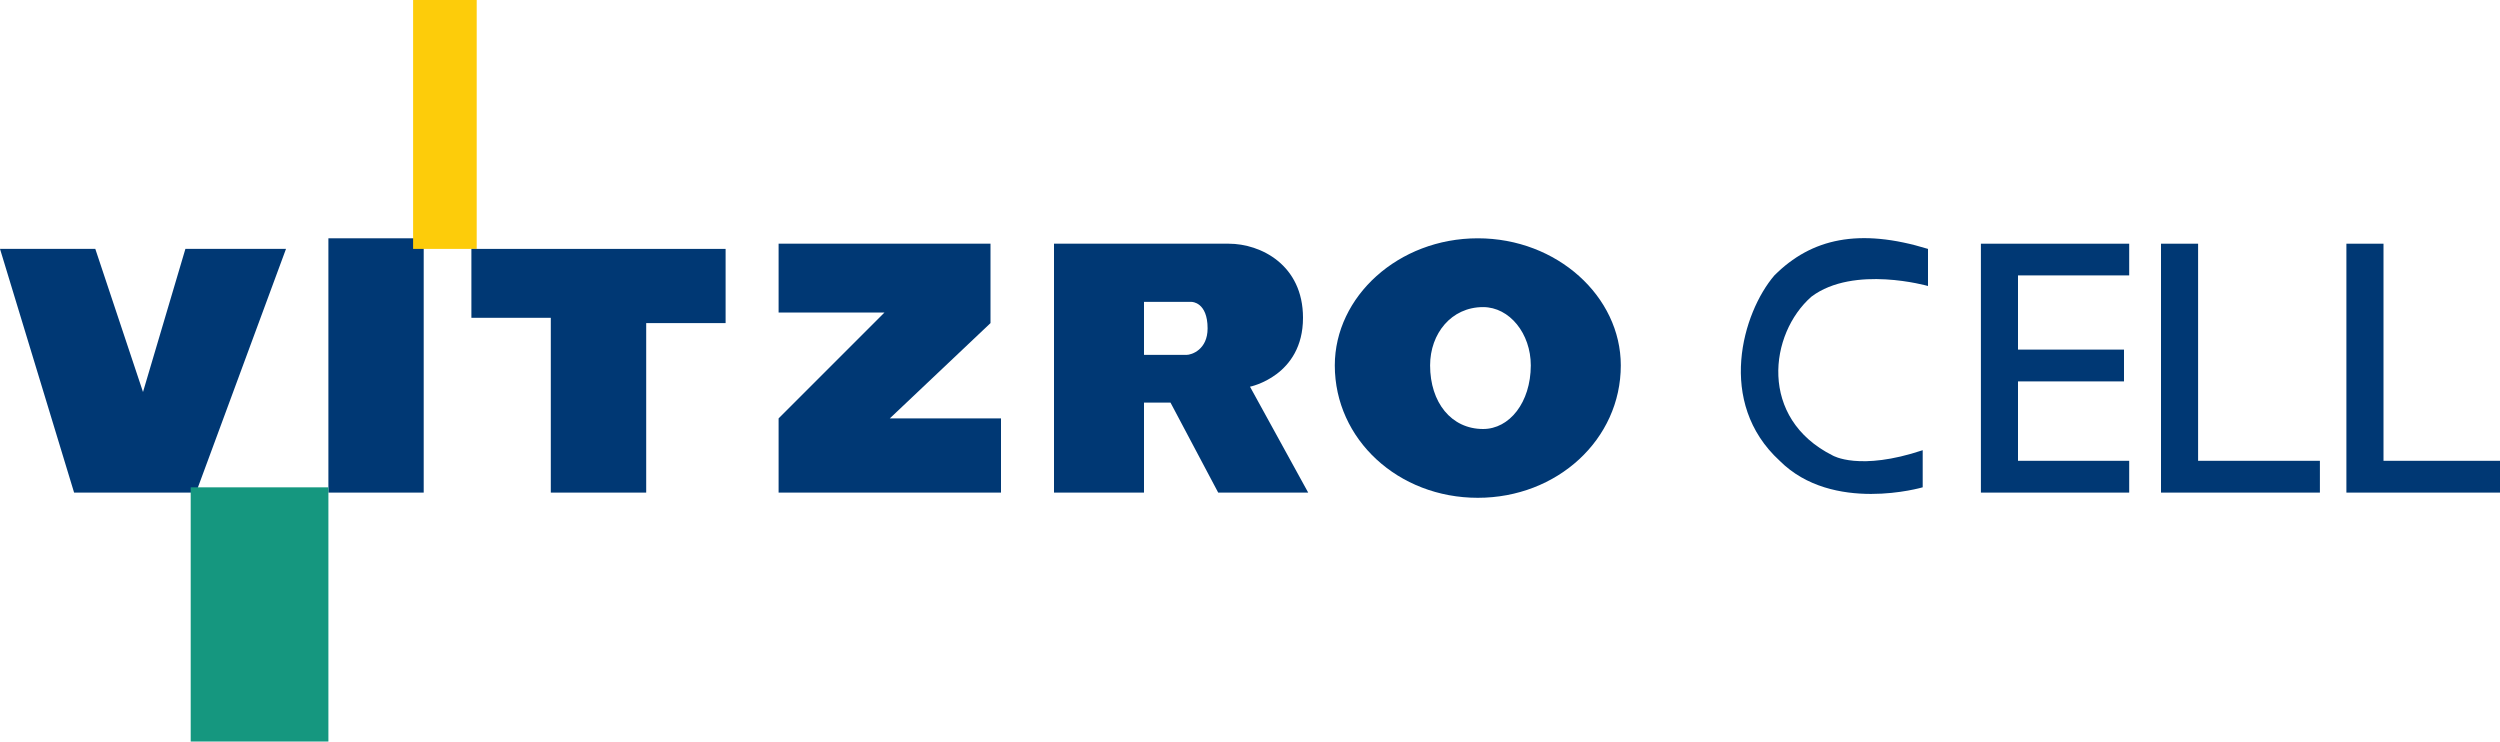 <?xml version="1.0" encoding="utf-8"?>
<!-- Generator: Adobe Illustrator 16.0.5, SVG Export Plug-In . SVG Version: 6.00 Build 0)  -->
<!DOCTYPE svg PUBLIC "-//W3C//DTD SVG 1.1//EN" "http://www.w3.org/Graphics/SVG/1.1/DTD/svg11.dtd">
<svg version="1.1" id="Ebene_1" xmlns="http://www.w3.org/2000/svg" xmlns:xlink="http://www.w3.org/1999/xlink" x="0px" y="0px"
	 width="250px" height="74.15px" viewBox="0 0 250 74.15" style="enable-background:new 0 0 250 74.15;" xml:space="preserve">
<style type="text/css">
<![CDATA[
	.st0{fill:#15977F;}
	.st1{fill:#FDCC0A;}
	.st2{fill:#003874;}
]]>
</style>
<polyline class="st2" points="0,24.89 9.53,24.89 14.3,39.2 18.54,24.89 28.6,24.89 19.6,49.26 7.41,49.26 0,24.89 "/>
<rect x="32.84" y="23.83" class="st2" width="9.53" height="25.43"/>
<rect x="41.31" class="st1" width="6.36" height="24.89"/>
<rect x="19.07" y="48.73" class="st0" width="13.77" height="25.42"/>
<polyline class="st2" points="47.14,24.89 47.14,31.78 55.08,31.78 55.08,49.26 64.62,49.26 64.62,32.31 72.56,32.31 72.56,24.89 
	47.14,24.89 "/>
<polyline class="st2" points="77.86,24.37 77.86,31.25 88.45,31.25 77.86,41.84 77.86,49.26 100.1,49.26 100.1,41.84 88.98,41.84 
	99.05,32.31 99.05,24.37 77.86,24.37 "/>
<path class="st2" d="M130.3,31.78c0-5.3-4.24-7.41-7.42-7.41c-3.18,0-17.48,0-17.48,0v24.89h9v-9h2.65l4.77,9h9L125,38.67
	C125,38.67,130.3,37.61,130.3,31.78 M118.64,35.49c-0.53,0-4.24,0-4.24,0v-5.3h4.77c0,0,1.59,0,1.59,2.65
	C120.76,34.96,119.17,35.49,118.64,35.49z M147.78,23.83c-7.95,0-14.3,5.83-14.3,12.71c0,7.42,6.36,13.24,14.3,13.24
	c7.94,0,14.3-5.83,14.3-13.24C162.08,29.66,155.72,23.83,147.78,23.83z M148.31,42.9c-3.18,0-5.3-2.65-5.3-6.36
	c0-3.18,2.12-5.83,5.3-5.83c2.65,0,4.77,2.65,4.77,5.83C153.07,40.25,150.95,42.9,148.31,42.9z"/>
<polyline class="st2" points="198.09,24.37 212.92,24.37 212.92,27.54 201.8,27.54 201.8,34.96 212.4,34.96 212.4,38.14 
	201.8,38.14 201.8,46.08 212.92,46.08 212.92,49.26 198.09,49.26 198.09,24.37 "/>
<polyline class="st2" points="216.1,24.37 219.81,24.37 219.81,46.08 231.99,46.08 231.99,49.26 216.1,49.26 216.1,24.37 "/>
<polyline class="st2" points="234.64,24.37 238.35,24.37 238.35,46.08 250,46.08 250,49.26 234.64,49.26 234.64,24.37 "/>
<path class="st2" d="M192.8,24.89v3.71c0,0-7.41-2.12-11.65,1.06c-4.24,3.71-5.3,12.18,2.12,15.89c0,0,2.65,1.59,9-0.53v3.71
	c0,0-9,2.65-14.3-2.65c-6.36-5.83-3.71-14.83-0.53-18.54C181.15,23.83,185.91,22.78,192.8,24.89"/>
</svg>
